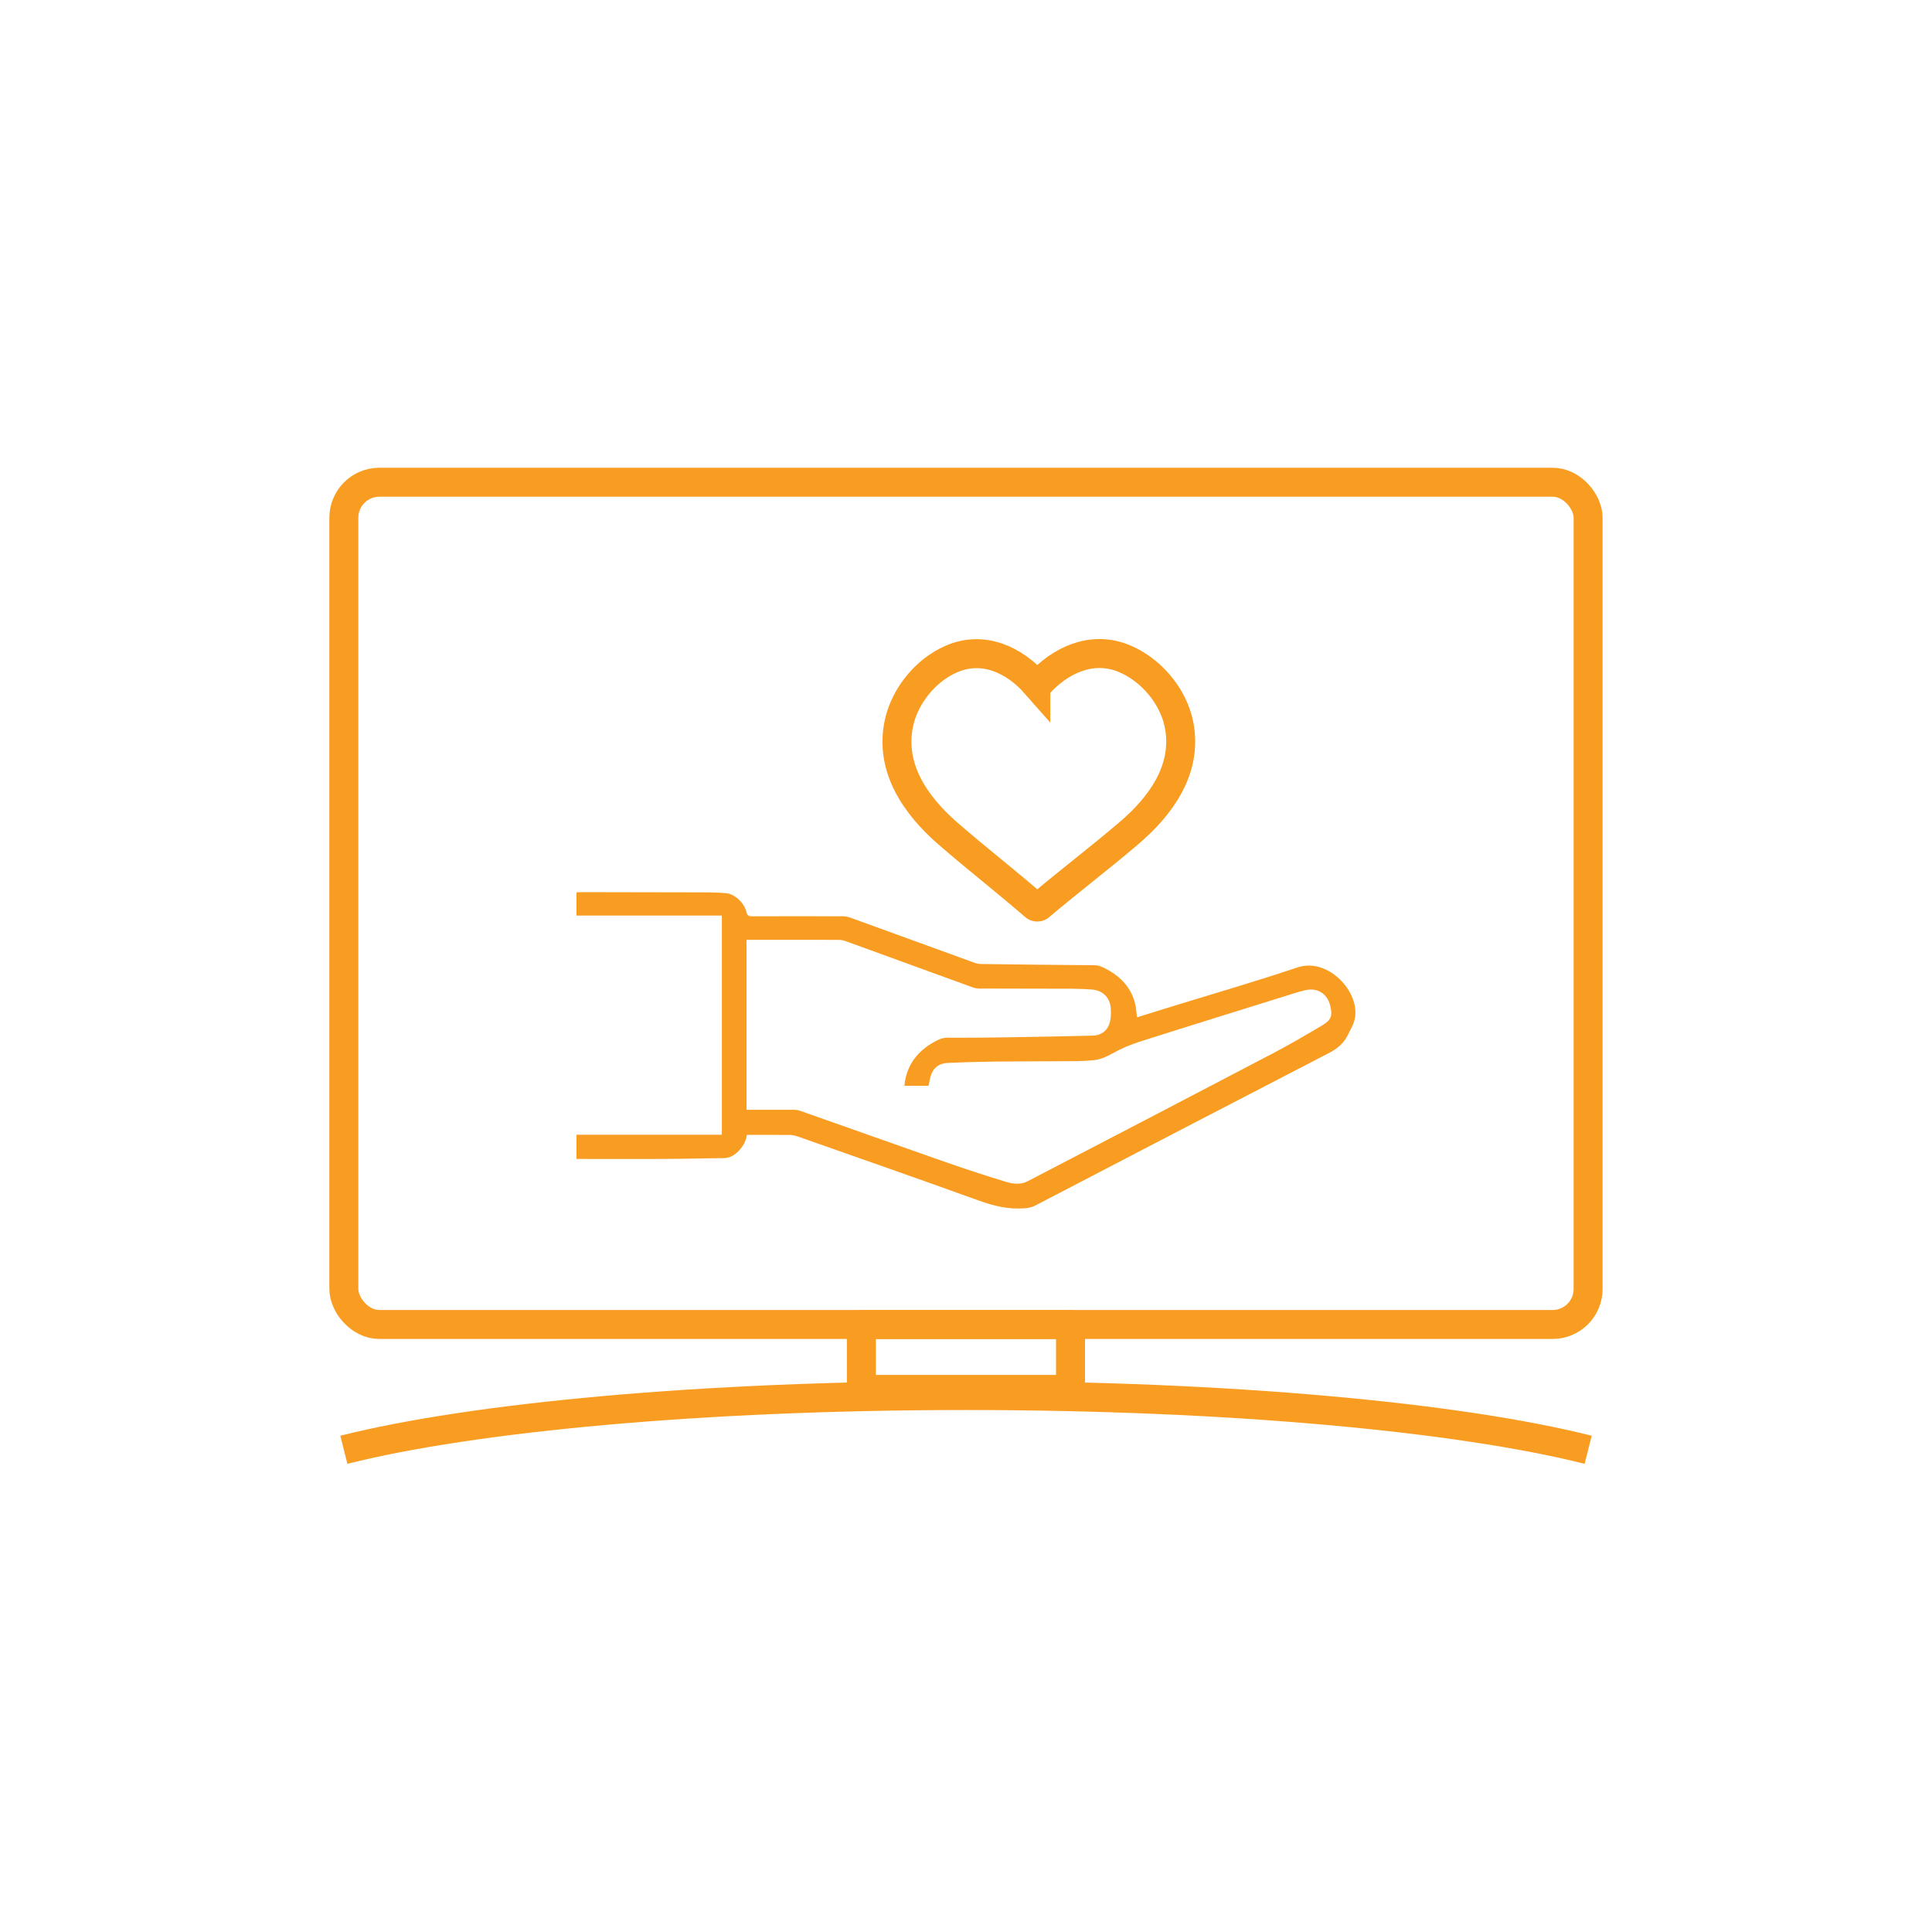 <?xml version="1.0" encoding="UTF-8"?>
<svg id="Layer_1" data-name="Layer 1" xmlns="http://www.w3.org/2000/svg" width="400" height="400" viewBox="0 0 400 400">
  <defs>
    <style>
      .cls-1 {
        stroke-miterlimit: 10;
      }

      .cls-1, .cls-2 {
        fill: none;
        stroke: #f99d22;
        stroke-width: 6px;
      }

      .cls-3 {
        fill: #f99d22;
      }

      .cls-2 {
        stroke-linejoin: round;
      }
    </style>
  </defs>
  <g>
    <rect class="cls-1" x="71.19" y="99.84" width="257.61" height="174.38" rx="7.35" ry="7.35"/>
    <rect class="cls-2" x="178.34" y="274.23" width="43.3" height="13.43"/>
    <path class="cls-2" d="M71.19,300.16c26.76-6.74,74.44-11.23,128.81-11.23s102.04,4.49,128.81,11.23"/>
  </g>
  <path class="cls-3" d="M235.41,210.63c1.96-.61,3.82-1.2,5.69-1.78,9.18-2.83,18.41-5.5,27.51-8.55,6.39-2.14,12.99,5.09,11.9,10.57-.24,1.22-.94,2.35-1.5,3.49-.84,1.72-2.21,2.8-3.93,3.69-20.28,10.48-40.52,21.02-60.77,31.56-.73.38-1.46.5-2.27.56-3.27.24-6.31-.49-9.38-1.6-12.51-4.52-25.06-8.9-37.6-13.31-.5-.17-1.05-.27-1.57-.28-2.93-.03-5.86-.01-8.86-.01-.21,1.47-.95,2.62-1.99,3.6-.78.72-1.64,1.18-2.74,1.2-4.3.05-8.59.16-12.89.18-5.61.03-11.22,0-16.82,0h-.83v-5.02h30.09v-45.37h-30.09v-4.81c.26-.01.53-.04.8-.04,8.88.01,17.76.02,26.64.05,1.17,0,2.33.07,3.5.16,1.75.13,3.81,1.98,4.25,3.94.17.73.48.85,1.14.85,6.26-.02,12.52-.02,18.79,0,.53,0,1.08.11,1.57.28,8.6,3.12,17.19,6.26,25.8,9.37.44.16.94.23,1.41.23,7.77.1,15.54.2,23.31.25.98,0,1.75.39,2.55.82,3.7,1.98,5.93,4.96,6.2,9.25.01.2.06.39.11.74ZM187.25,224.82c.03-.32.05-.57.09-.82.6-3.72,2.7-6.37,5.93-8.2.86-.48,1.69-.95,2.77-.95,4.21.02,8.43-.02,12.64-.09,5.83-.09,11.67-.2,17.5-.34,1.87-.04,3.19-1.07,3.63-2.9.21-.89.23-1.86.16-2.79-.17-2.23-1.7-3.71-3.93-3.86-1.28-.09-2.56-.15-3.84-.16-6.46-.02-12.92-.02-19.39-.04-.47,0-.97-.08-1.41-.24-8.79-3.19-17.57-6.4-26.35-9.59-.47-.17-.99-.25-1.49-.25-6.03-.02-12.07-.01-18.1-.01h-.9v35.19c3.31,0,6.55,0,9.8,0,.44,0,.91.07,1.33.22,9.92,3.49,19.82,7.02,29.74,10.49,4.24,1.48,8.5,2.89,12.8,4.19,1.44.44,3.07.66,4.5-.09,16.87-8.77,33.74-17.55,50.59-26.38,3.57-1.87,7.07-3.9,10.53-5.97,1.82-1.09,2.06-2.03,1.55-4.05-.62-2.48-2.67-3.75-5.13-3.17-.55.13-1.11.26-1.65.43-10.9,3.4-21.81,6.78-32.7,10.24-1.88.6-3.73,1.39-5.46,2.35-1.32.73-2.62,1.35-4.12,1.48-1.13.1-2.27.18-3.41.19-5.49.04-10.99.02-16.48.08-3.41.04-6.83.13-10.24.29-2.02.1-3.21,1.23-3.66,3.21-.11.5-.2,1-.3,1.52h-5Z"/>
  <path class="cls-1" d="M214.45,141.64c.16.13.45.11.6-.02,4.43-4.9,10.93-7.97,17.49-5.36,5.7,2.27,10.44,7.85,11.59,13.9,1.75,9.2-3.88,16.79-10.46,22.39-6.06,5.16-12.42,9.99-18.5,15.14-.29.17-.71.15-.96-.09-5.9-5.13-12.1-9.93-18-15.07-6.59-5.74-12.05-13.49-10.11-22.73,1.2-5.71,5.53-11.04,10.88-13.36,6.59-2.86,13.05.18,17.47,5.21Z"/>
</svg>